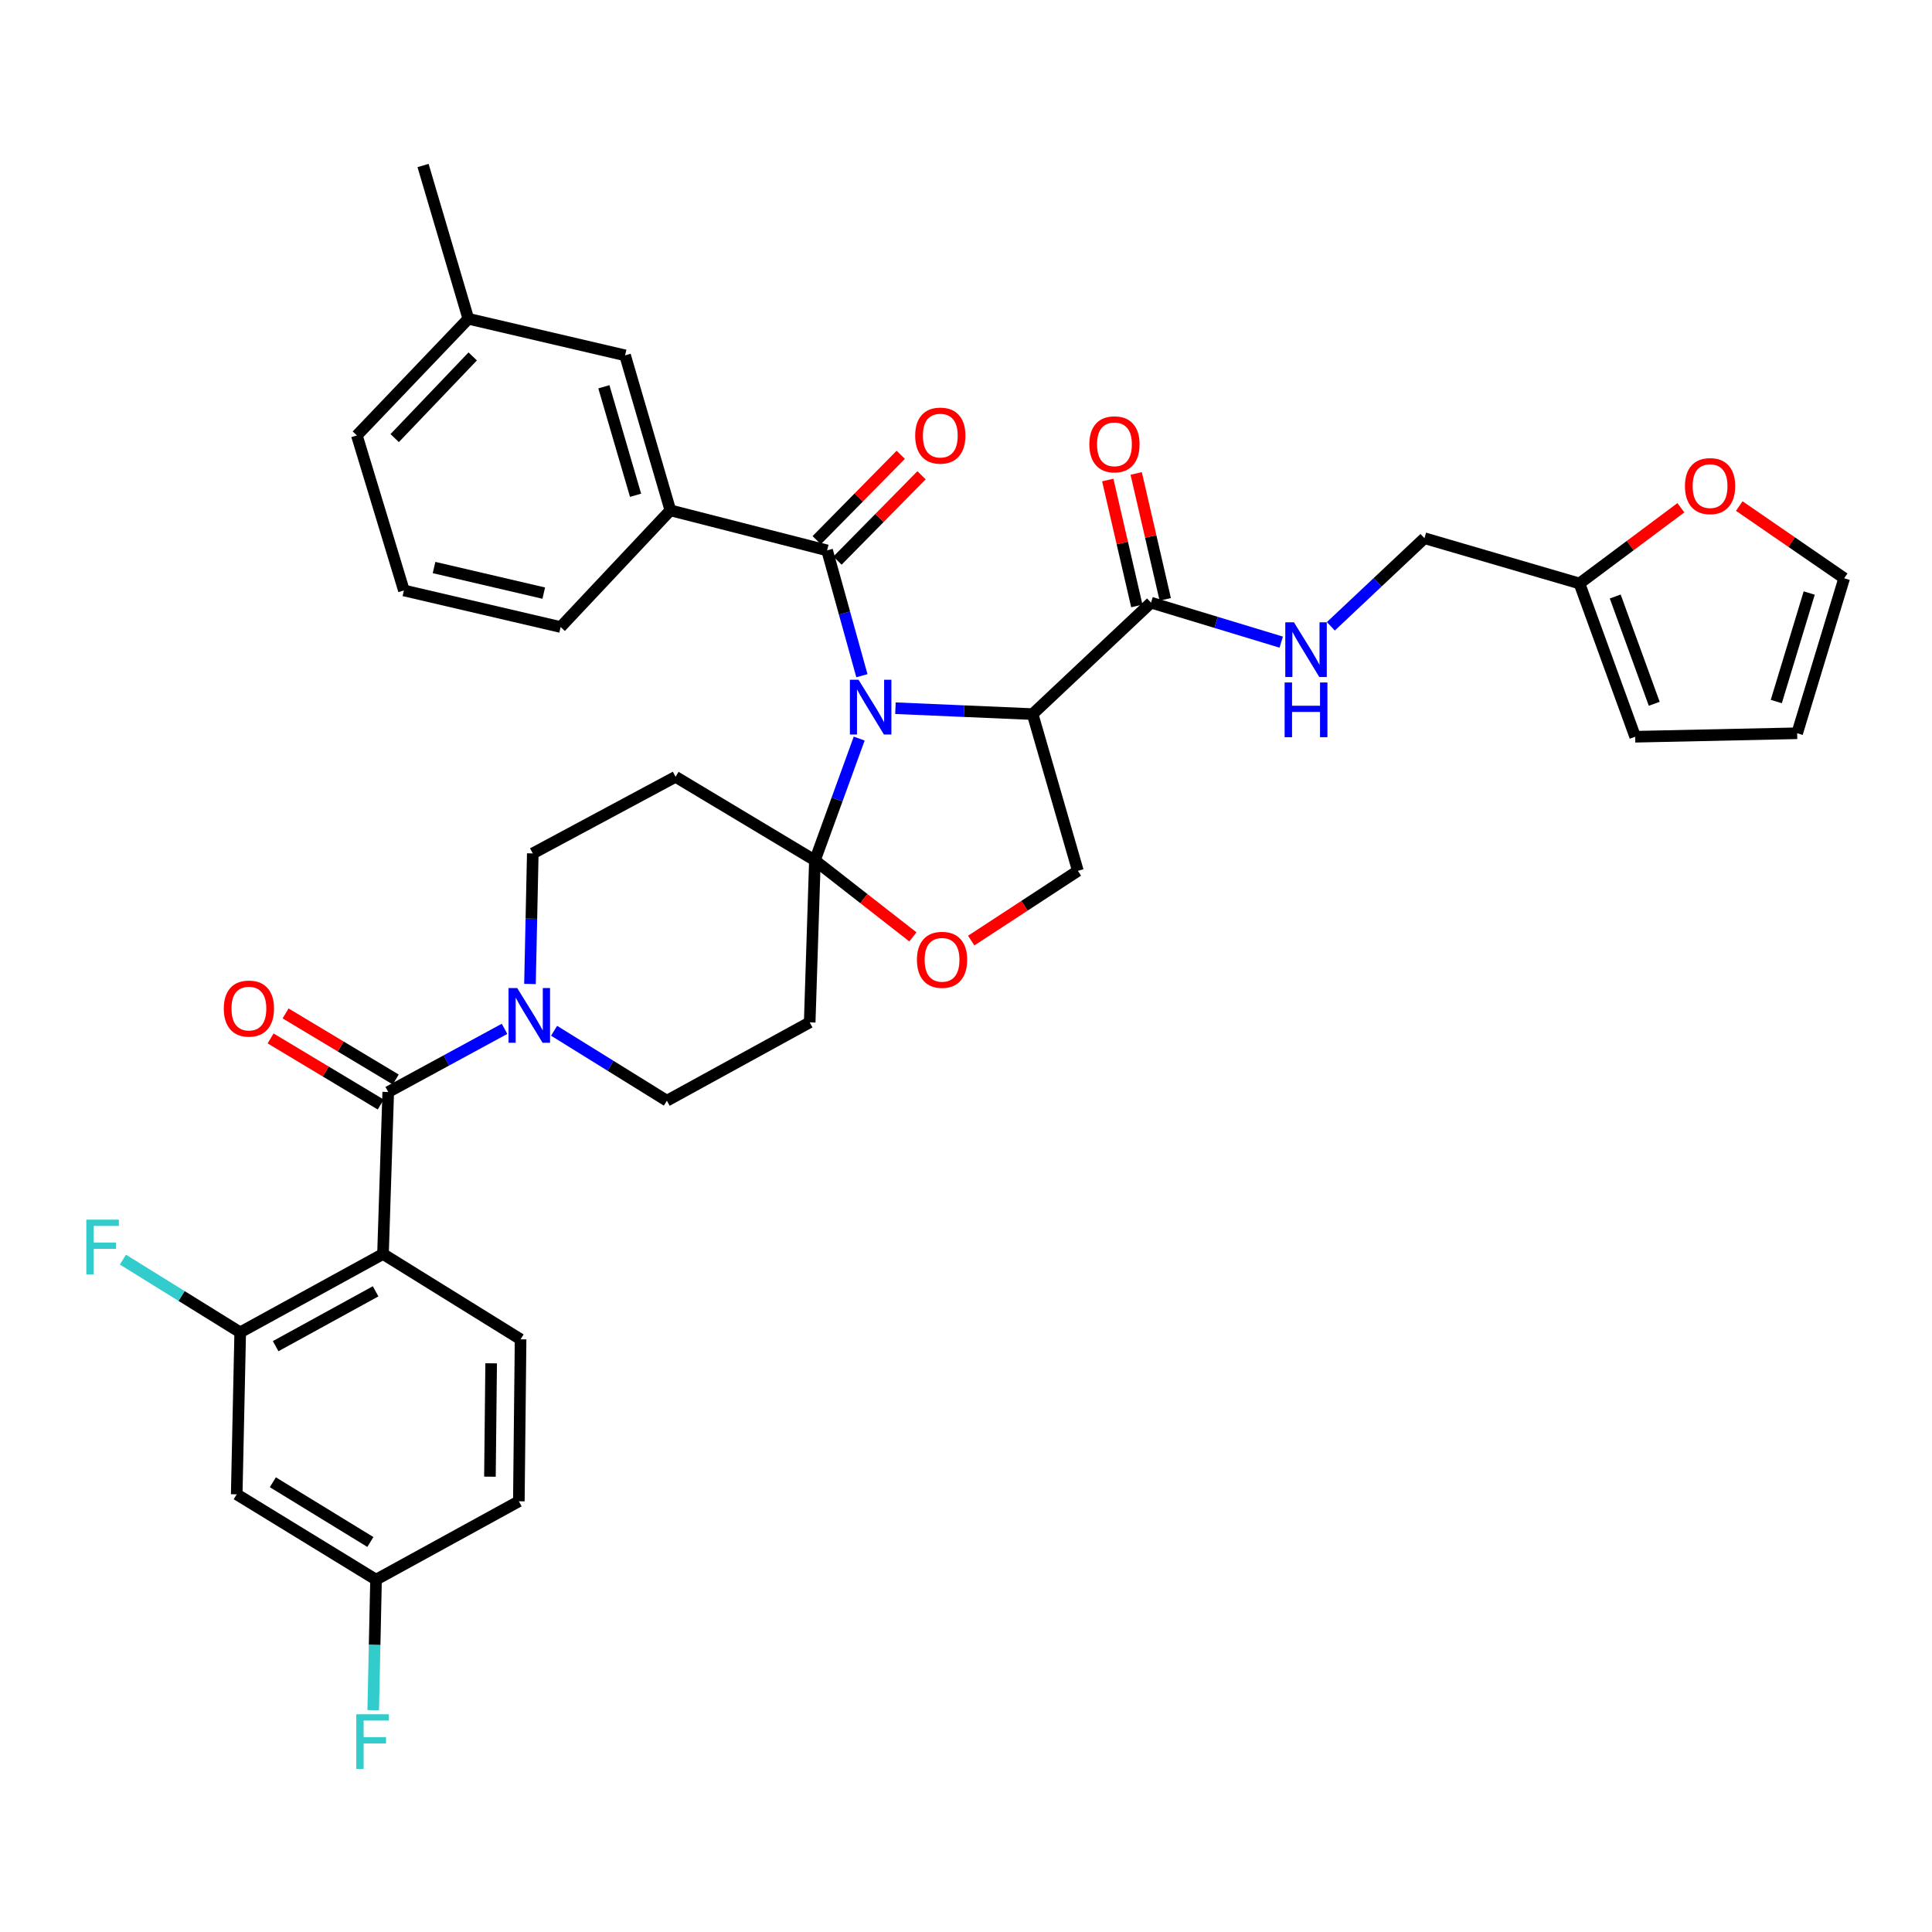 <?xml version='1.0' encoding='iso-8859-1'?>
<svg version='1.1' baseProfile='full'
              xmlns='http://www.w3.org/2000/svg'
                      xmlns:rdkit='http://www.rdkit.org/xml'
                      xmlns:xlink='http://www.w3.org/1999/xlink'
                  xml:space='preserve'
width='1000px' height='1000px' viewBox='0 0 1000 1000'>
<!-- END OF HEADER -->
<rect style='opacity:1.0;fill:#FFFFFF;stroke:none' width='1000' height='1000' x='0' y='0'> </rect>
<path class='bond-0' d='M 595.772,311.93 L 629.468,322.149' style='fill:none;fill-rule:evenodd;stroke:#000000;stroke-width:6px;stroke-linecap:butt;stroke-linejoin:miter;stroke-opacity:1' />
<path class='bond-0' d='M 629.468,322.149 L 663.164,332.369' style='fill:none;fill-rule:evenodd;stroke:#0000FF;stroke-width:6px;stroke-linecap:butt;stroke-linejoin:miter;stroke-opacity:1' />
<path class='bond-1' d='M 603.128,310.232 L 595.608,277.649' style='fill:none;fill-rule:evenodd;stroke:#000000;stroke-width:6px;stroke-linecap:butt;stroke-linejoin:miter;stroke-opacity:1' />
<path class='bond-1' d='M 595.608,277.649 L 588.089,245.066' style='fill:none;fill-rule:evenodd;stroke:#FF0000;stroke-width:6px;stroke-linecap:butt;stroke-linejoin:miter;stroke-opacity:1' />
<path class='bond-1' d='M 588.417,313.627 L 580.897,281.044' style='fill:none;fill-rule:evenodd;stroke:#000000;stroke-width:6px;stroke-linecap:butt;stroke-linejoin:miter;stroke-opacity:1' />
<path class='bond-1' d='M 580.897,281.044 L 573.378,248.461' style='fill:none;fill-rule:evenodd;stroke:#FF0000;stroke-width:6px;stroke-linecap:butt;stroke-linejoin:miter;stroke-opacity:1' />
<path class='bond-2' d='M 595.772,311.93 L 534.475,369.62' style='fill:none;fill-rule:evenodd;stroke:#000000;stroke-width:6px;stroke-linecap:butt;stroke-linejoin:miter;stroke-opacity:1' />
<path class='bond-3' d='M 688.845,324.174 L 713.071,301.373' style='fill:none;fill-rule:evenodd;stroke:#0000FF;stroke-width:6px;stroke-linecap:butt;stroke-linejoin:miter;stroke-opacity:1' />
<path class='bond-3' d='M 713.071,301.373 L 737.297,278.572' style='fill:none;fill-rule:evenodd;stroke:#000000;stroke-width:6px;stroke-linecap:butt;stroke-linejoin:miter;stroke-opacity:1' />
<path class='bond-4' d='M 900.236,261.927 L 927.391,280.617' style='fill:none;fill-rule:evenodd;stroke:#FF0000;stroke-width:6px;stroke-linecap:butt;stroke-linejoin:miter;stroke-opacity:1' />
<path class='bond-4' d='M 927.391,280.617 L 954.545,299.306' style='fill:none;fill-rule:evenodd;stroke:#000000;stroke-width:6px;stroke-linecap:butt;stroke-linejoin:miter;stroke-opacity:1' />
<path class='bond-5' d='M 870.02,262.812 L 843.772,282.409' style='fill:none;fill-rule:evenodd;stroke:#FF0000;stroke-width:6px;stroke-linecap:butt;stroke-linejoin:miter;stroke-opacity:1' />
<path class='bond-5' d='M 843.772,282.409 L 817.525,302.007' style='fill:none;fill-rule:evenodd;stroke:#000000;stroke-width:6px;stroke-linecap:butt;stroke-linejoin:miter;stroke-opacity:1' />
<path class='bond-6' d='M 954.545,299.306 L 930.205,379.534' style='fill:none;fill-rule:evenodd;stroke:#000000;stroke-width:6px;stroke-linecap:butt;stroke-linejoin:miter;stroke-opacity:1' />
<path class='bond-6' d='M 936.447,306.957 L 919.408,363.117' style='fill:none;fill-rule:evenodd;stroke:#000000;stroke-width:6px;stroke-linecap:butt;stroke-linejoin:miter;stroke-opacity:1' />
<path class='bond-7' d='M 274.313,509.307 L 275.04,475.518' style='fill:none;fill-rule:evenodd;stroke:#0000FF;stroke-width:6px;stroke-linecap:butt;stroke-linejoin:miter;stroke-opacity:1' />
<path class='bond-7' d='M 275.04,475.518 L 275.767,441.728' style='fill:none;fill-rule:evenodd;stroke:#000000;stroke-width:6px;stroke-linecap:butt;stroke-linejoin:miter;stroke-opacity:1' />
<path class='bond-8' d='M 261.146,532.526 L 231.048,548.877' style='fill:none;fill-rule:evenodd;stroke:#0000FF;stroke-width:6px;stroke-linecap:butt;stroke-linejoin:miter;stroke-opacity:1' />
<path class='bond-8' d='M 231.048,548.877 L 200.949,565.228' style='fill:none;fill-rule:evenodd;stroke:#000000;stroke-width:6px;stroke-linecap:butt;stroke-linejoin:miter;stroke-opacity:1' />
<path class='bond-9' d='M 286.799,533.524 L 315.987,551.628' style='fill:none;fill-rule:evenodd;stroke:#0000FF;stroke-width:6px;stroke-linecap:butt;stroke-linejoin:miter;stroke-opacity:1' />
<path class='bond-9' d='M 315.987,551.628 L 345.175,569.732' style='fill:none;fill-rule:evenodd;stroke:#000000;stroke-width:6px;stroke-linecap:butt;stroke-linejoin:miter;stroke-opacity:1' />
<path class='bond-10' d='M 269.451,693.232 L 268.554,777.066' style='fill:none;fill-rule:evenodd;stroke:#000000;stroke-width:6px;stroke-linecap:butt;stroke-linejoin:miter;stroke-opacity:1' />
<path class='bond-10' d='M 254.22,705.646 L 253.591,764.33' style='fill:none;fill-rule:evenodd;stroke:#000000;stroke-width:6px;stroke-linecap:butt;stroke-linejoin:miter;stroke-opacity:1' />
<path class='bond-11' d='M 269.451,693.232 L 198.24,649.063' style='fill:none;fill-rule:evenodd;stroke:#000000;stroke-width:6px;stroke-linecap:butt;stroke-linejoin:miter;stroke-opacity:1' />
<path class='bond-12' d='M 204.833,558.755 L 176.326,541.65' style='fill:none;fill-rule:evenodd;stroke:#000000;stroke-width:6px;stroke-linecap:butt;stroke-linejoin:miter;stroke-opacity:1' />
<path class='bond-12' d='M 176.326,541.65 L 147.819,524.545' style='fill:none;fill-rule:evenodd;stroke:#FF0000;stroke-width:6px;stroke-linecap:butt;stroke-linejoin:miter;stroke-opacity:1' />
<path class='bond-12' d='M 197.065,571.701 L 168.558,554.596' style='fill:none;fill-rule:evenodd;stroke:#000000;stroke-width:6px;stroke-linecap:butt;stroke-linejoin:miter;stroke-opacity:1' />
<path class='bond-12' d='M 168.558,554.596 L 140.051,537.491' style='fill:none;fill-rule:evenodd;stroke:#FF0000;stroke-width:6px;stroke-linecap:butt;stroke-linejoin:miter;stroke-opacity:1' />
<path class='bond-13' d='M 200.949,565.228 L 198.24,649.063' style='fill:none;fill-rule:evenodd;stroke:#000000;stroke-width:6px;stroke-linecap:butt;stroke-linejoin:miter;stroke-opacity:1' />
<path class='bond-14' d='M 268.554,777.066 L 194.633,817.629' style='fill:none;fill-rule:evenodd;stroke:#000000;stroke-width:6px;stroke-linecap:butt;stroke-linejoin:miter;stroke-opacity:1' />
<path class='bond-15' d='M 194.633,817.629 L 122.525,773.46' style='fill:none;fill-rule:evenodd;stroke:#000000;stroke-width:6px;stroke-linecap:butt;stroke-linejoin:miter;stroke-opacity:1' />
<path class='bond-15' d='M 191.703,798.129 L 141.227,767.211' style='fill:none;fill-rule:evenodd;stroke:#000000;stroke-width:6px;stroke-linecap:butt;stroke-linejoin:miter;stroke-opacity:1' />
<path class='bond-16' d='M 194.633,817.629 L 193.906,851.418' style='fill:none;fill-rule:evenodd;stroke:#000000;stroke-width:6px;stroke-linecap:butt;stroke-linejoin:miter;stroke-opacity:1' />
<path class='bond-16' d='M 193.906,851.418 L 193.18,885.207' style='fill:none;fill-rule:evenodd;stroke:#33CCCC;stroke-width:6px;stroke-linecap:butt;stroke-linejoin:miter;stroke-opacity:1' />
<path class='bond-17' d='M 444.724,382.283 L 433.26,413.809' style='fill:none;fill-rule:evenodd;stroke:#0000FF;stroke-width:6px;stroke-linecap:butt;stroke-linejoin:miter;stroke-opacity:1' />
<path class='bond-17' d='M 433.26,413.809 L 421.796,445.335' style='fill:none;fill-rule:evenodd;stroke:#000000;stroke-width:6px;stroke-linecap:butt;stroke-linejoin:miter;stroke-opacity:1' />
<path class='bond-18' d='M 446.123,349.748 L 437.113,317.314' style='fill:none;fill-rule:evenodd;stroke:#0000FF;stroke-width:6px;stroke-linecap:butt;stroke-linejoin:miter;stroke-opacity:1' />
<path class='bond-18' d='M 437.113,317.314 L 428.103,284.88' style='fill:none;fill-rule:evenodd;stroke:#000000;stroke-width:6px;stroke-linecap:butt;stroke-linejoin:miter;stroke-opacity:1' />
<path class='bond-19' d='M 463.479,366.565 L 498.977,368.093' style='fill:none;fill-rule:evenodd;stroke:#0000FF;stroke-width:6px;stroke-linecap:butt;stroke-linejoin:miter;stroke-opacity:1' />
<path class='bond-19' d='M 498.977,368.093 L 534.475,369.62' style='fill:none;fill-rule:evenodd;stroke:#000000;stroke-width:6px;stroke-linecap:butt;stroke-linejoin:miter;stroke-opacity:1' />
<path class='bond-20' d='M 346.978,264.154 L 323.543,183.926' style='fill:none;fill-rule:evenodd;stroke:#000000;stroke-width:6px;stroke-linecap:butt;stroke-linejoin:miter;stroke-opacity:1' />
<path class='bond-20' d='M 328.971,256.353 L 312.566,200.193' style='fill:none;fill-rule:evenodd;stroke:#000000;stroke-width:6px;stroke-linecap:butt;stroke-linejoin:miter;stroke-opacity:1' />
<path class='bond-21' d='M 346.978,264.154 L 290.185,324.545' style='fill:none;fill-rule:evenodd;stroke:#000000;stroke-width:6px;stroke-linecap:butt;stroke-linejoin:miter;stroke-opacity:1' />
<path class='bond-22' d='M 346.978,264.154 L 428.103,284.88' style='fill:none;fill-rule:evenodd;stroke:#000000;stroke-width:6px;stroke-linecap:butt;stroke-linejoin:miter;stroke-opacity:1' />
<path class='bond-23' d='M 433.482,290.177 L 455.236,268.089' style='fill:none;fill-rule:evenodd;stroke:#000000;stroke-width:6px;stroke-linecap:butt;stroke-linejoin:miter;stroke-opacity:1' />
<path class='bond-23' d='M 455.236,268.089 L 476.99,246.002' style='fill:none;fill-rule:evenodd;stroke:#FF0000;stroke-width:6px;stroke-linecap:butt;stroke-linejoin:miter;stroke-opacity:1' />
<path class='bond-23' d='M 422.725,279.582 L 444.479,257.495' style='fill:none;fill-rule:evenodd;stroke:#000000;stroke-width:6px;stroke-linecap:butt;stroke-linejoin:miter;stroke-opacity:1' />
<path class='bond-23' d='M 444.479,257.495 L 466.234,235.407' style='fill:none;fill-rule:evenodd;stroke:#FF0000;stroke-width:6px;stroke-linecap:butt;stroke-linejoin:miter;stroke-opacity:1' />
<path class='bond-24' d='M 323.543,183.926 L 242.409,164.995' style='fill:none;fill-rule:evenodd;stroke:#000000;stroke-width:6px;stroke-linecap:butt;stroke-linejoin:miter;stroke-opacity:1' />
<path class='bond-25' d='M 290.185,324.545 L 209.06,305.614' style='fill:none;fill-rule:evenodd;stroke:#000000;stroke-width:6px;stroke-linecap:butt;stroke-linejoin:miter;stroke-opacity:1' />
<path class='bond-25' d='M 281.447,307.002 L 224.66,293.751' style='fill:none;fill-rule:evenodd;stroke:#000000;stroke-width:6px;stroke-linecap:butt;stroke-linejoin:miter;stroke-opacity:1' />
<path class='bond-26' d='M 421.796,445.335 L 447.157,465.137' style='fill:none;fill-rule:evenodd;stroke:#000000;stroke-width:6px;stroke-linecap:butt;stroke-linejoin:miter;stroke-opacity:1' />
<path class='bond-26' d='M 447.157,465.137 L 472.518,484.938' style='fill:none;fill-rule:evenodd;stroke:#FF0000;stroke-width:6px;stroke-linecap:butt;stroke-linejoin:miter;stroke-opacity:1' />
<path class='bond-27' d='M 421.796,445.335 L 419.095,529.17' style='fill:none;fill-rule:evenodd;stroke:#000000;stroke-width:6px;stroke-linecap:butt;stroke-linejoin:miter;stroke-opacity:1' />
<path class='bond-28' d='M 421.796,445.335 L 349.679,402.072' style='fill:none;fill-rule:evenodd;stroke:#000000;stroke-width:6px;stroke-linecap:butt;stroke-linejoin:miter;stroke-opacity:1' />
<path class='bond-29' d='M 502.705,486.844 L 530.308,468.795' style='fill:none;fill-rule:evenodd;stroke:#FF0000;stroke-width:6px;stroke-linecap:butt;stroke-linejoin:miter;stroke-opacity:1' />
<path class='bond-29' d='M 530.308,468.795 L 557.911,450.745' style='fill:none;fill-rule:evenodd;stroke:#000000;stroke-width:6px;stroke-linecap:butt;stroke-linejoin:miter;stroke-opacity:1' />
<path class='bond-30' d='M 557.911,450.745 L 534.475,369.62' style='fill:none;fill-rule:evenodd;stroke:#000000;stroke-width:6px;stroke-linecap:butt;stroke-linejoin:miter;stroke-opacity:1' />
<path class='bond-31' d='M 419.095,529.17 L 345.175,569.732' style='fill:none;fill-rule:evenodd;stroke:#000000;stroke-width:6px;stroke-linecap:butt;stroke-linejoin:miter;stroke-opacity:1' />
<path class='bond-32' d='M 349.679,402.072 L 275.767,441.728' style='fill:none;fill-rule:evenodd;stroke:#000000;stroke-width:6px;stroke-linecap:butt;stroke-linejoin:miter;stroke-opacity:1' />
<path class='bond-33' d='M 242.409,164.995 L 218.974,85.665' style='fill:none;fill-rule:evenodd;stroke:#000000;stroke-width:6px;stroke-linecap:butt;stroke-linejoin:miter;stroke-opacity:1' />
<path class='bond-34' d='M 242.409,164.995 L 184.719,225.386' style='fill:none;fill-rule:evenodd;stroke:#000000;stroke-width:6px;stroke-linecap:butt;stroke-linejoin:miter;stroke-opacity:1' />
<path class='bond-34' d='M 244.673,184.482 L 204.29,226.756' style='fill:none;fill-rule:evenodd;stroke:#000000;stroke-width:6px;stroke-linecap:butt;stroke-linejoin:miter;stroke-opacity:1' />
<path class='bond-35' d='M 209.06,305.614 L 184.719,225.386' style='fill:none;fill-rule:evenodd;stroke:#000000;stroke-width:6px;stroke-linecap:butt;stroke-linejoin:miter;stroke-opacity:1' />
<path class='bond-36' d='M 122.525,773.46 L 124.328,689.625' style='fill:none;fill-rule:evenodd;stroke:#000000;stroke-width:6px;stroke-linecap:butt;stroke-linejoin:miter;stroke-opacity:1' />
<path class='bond-37' d='M 124.328,689.625 L 198.24,649.063' style='fill:none;fill-rule:evenodd;stroke:#000000;stroke-width:6px;stroke-linecap:butt;stroke-linejoin:miter;stroke-opacity:1' />
<path class='bond-37' d='M 142.678,696.776 L 194.417,668.383' style='fill:none;fill-rule:evenodd;stroke:#000000;stroke-width:6px;stroke-linecap:butt;stroke-linejoin:miter;stroke-opacity:1' />
<path class='bond-38' d='M 124.328,689.625 L 93.976,670.801' style='fill:none;fill-rule:evenodd;stroke:#000000;stroke-width:6px;stroke-linecap:butt;stroke-linejoin:miter;stroke-opacity:1' />
<path class='bond-38' d='M 93.976,670.801 L 63.624,651.977' style='fill:none;fill-rule:evenodd;stroke:#33CCCC;stroke-width:6px;stroke-linecap:butt;stroke-linejoin:miter;stroke-opacity:1' />
<path class='bond-39' d='M 930.205,379.534 L 846.37,381.337' style='fill:none;fill-rule:evenodd;stroke:#000000;stroke-width:6px;stroke-linecap:butt;stroke-linejoin:miter;stroke-opacity:1' />
<path class='bond-40' d='M 846.37,381.337 L 817.525,302.007' style='fill:none;fill-rule:evenodd;stroke:#000000;stroke-width:6px;stroke-linecap:butt;stroke-linejoin:miter;stroke-opacity:1' />
<path class='bond-40' d='M 856.232,364.279 L 836.041,308.747' style='fill:none;fill-rule:evenodd;stroke:#000000;stroke-width:6px;stroke-linecap:butt;stroke-linejoin:miter;stroke-opacity:1' />
<path class='bond-41' d='M 817.525,302.007 L 737.297,278.572' style='fill:none;fill-rule:evenodd;stroke:#000000;stroke-width:6px;stroke-linecap:butt;stroke-linejoin:miter;stroke-opacity:1' />
<path  class='atom-1' d='M 669.74 322.102
L 679.02 337.102
Q 679.94 338.582, 681.42 341.262
Q 682.9 343.942, 682.98 344.102
L 682.98 322.102
L 686.74 322.102
L 686.74 350.422
L 682.86 350.422
L 672.9 334.022
Q 671.74 332.102, 670.5 329.902
Q 669.3 327.702, 668.94 327.022
L 668.94 350.422
L 665.26 350.422
L 665.26 322.102
L 669.74 322.102
' fill='#0000FF'/>
<path  class='atom-1' d='M 664.92 353.254
L 668.76 353.254
L 668.76 365.294
L 683.24 365.294
L 683.24 353.254
L 687.08 353.254
L 687.08 381.574
L 683.24 381.574
L 683.24 368.494
L 668.76 368.494
L 668.76 381.574
L 664.92 381.574
L 664.92 353.254
' fill='#0000FF'/>
<path  class='atom-2' d='M 563.841 229.978
Q 563.841 223.178, 567.201 219.378
Q 570.561 215.578, 576.841 215.578
Q 583.121 215.578, 586.481 219.378
Q 589.841 223.178, 589.841 229.978
Q 589.841 236.858, 586.441 240.778
Q 583.041 244.658, 576.841 244.658
Q 570.601 244.658, 567.201 240.778
Q 563.841 236.898, 563.841 229.978
M 576.841 241.458
Q 581.161 241.458, 583.481 238.578
Q 585.841 235.658, 585.841 229.978
Q 585.841 224.418, 583.481 221.618
Q 581.161 218.778, 576.841 218.778
Q 572.521 218.778, 570.161 221.578
Q 567.841 224.378, 567.841 229.978
Q 567.841 235.698, 570.161 238.578
Q 572.521 241.458, 576.841 241.458
' fill='#FF0000'/>
<path  class='atom-3' d='M 872.129 251.61
Q 872.129 244.81, 875.489 241.01
Q 878.849 237.21, 885.129 237.21
Q 891.409 237.21, 894.769 241.01
Q 898.129 244.81, 898.129 251.61
Q 898.129 258.49, 894.729 262.41
Q 891.329 266.29, 885.129 266.29
Q 878.889 266.29, 875.489 262.41
Q 872.129 258.53, 872.129 251.61
M 885.129 263.09
Q 889.449 263.09, 891.769 260.21
Q 894.129 257.29, 894.129 251.61
Q 894.129 246.05, 891.769 243.25
Q 889.449 240.41, 885.129 240.41
Q 880.809 240.41, 878.449 243.21
Q 876.129 246.01, 876.129 251.61
Q 876.129 257.33, 878.449 260.21
Q 880.809 263.09, 885.129 263.09
' fill='#FF0000'/>
<path  class='atom-5' d='M 267.704 511.403
L 276.984 526.403
Q 277.904 527.883, 279.384 530.563
Q 280.864 533.243, 280.944 533.403
L 280.944 511.403
L 284.704 511.403
L 284.704 539.723
L 280.824 539.723
L 270.864 523.323
Q 269.704 521.403, 268.464 519.203
Q 267.264 517.003, 266.904 516.323
L 266.904 539.723
L 263.224 539.723
L 263.224 511.403
L 267.704 511.403
' fill='#0000FF'/>
<path  class='atom-8' d='M 115.832 522.036
Q 115.832 515.236, 119.192 511.436
Q 122.552 507.636, 128.832 507.636
Q 135.112 507.636, 138.472 511.436
Q 141.832 515.236, 141.832 522.036
Q 141.832 528.916, 138.432 532.836
Q 135.032 536.716, 128.832 536.716
Q 122.592 536.716, 119.192 532.836
Q 115.832 528.956, 115.832 522.036
M 128.832 533.516
Q 133.152 533.516, 135.472 530.636
Q 137.832 527.716, 137.832 522.036
Q 137.832 516.476, 135.472 513.676
Q 133.152 510.836, 128.832 510.836
Q 124.512 510.836, 122.152 513.636
Q 119.832 516.436, 119.832 522.036
Q 119.832 527.756, 122.152 530.636
Q 124.512 533.516, 128.832 533.516
' fill='#FF0000'/>
<path  class='atom-11' d='M 444.381 351.853
L 453.661 366.853
Q 454.581 368.333, 456.061 371.013
Q 457.541 373.693, 457.621 373.853
L 457.621 351.853
L 461.381 351.853
L 461.381 380.173
L 457.501 380.173
L 447.541 363.773
Q 446.381 361.853, 445.141 359.653
Q 443.941 357.453, 443.581 356.773
L 443.581 380.173
L 439.901 380.173
L 439.901 351.853
L 444.381 351.853
' fill='#0000FF'/>
<path  class='atom-14' d='M 473.699 225.466
Q 473.699 218.666, 477.059 214.866
Q 480.419 211.066, 486.699 211.066
Q 492.979 211.066, 496.339 214.866
Q 499.699 218.666, 499.699 225.466
Q 499.699 232.346, 496.299 236.266
Q 492.899 240.146, 486.699 240.146
Q 480.459 240.146, 477.059 236.266
Q 473.699 232.386, 473.699 225.466
M 486.699 236.946
Q 491.019 236.946, 493.339 234.066
Q 495.699 231.146, 495.699 225.466
Q 495.699 219.906, 493.339 217.106
Q 491.019 214.266, 486.699 214.266
Q 482.379 214.266, 480.019 217.066
Q 477.699 219.866, 477.699 225.466
Q 477.699 231.186, 480.019 234.066
Q 482.379 236.946, 486.699 236.946
' fill='#FF0000'/>
<path  class='atom-18' d='M 474.605 496.798
Q 474.605 489.998, 477.965 486.198
Q 481.325 482.398, 487.605 482.398
Q 493.885 482.398, 497.245 486.198
Q 500.605 489.998, 500.605 496.798
Q 500.605 503.678, 497.205 507.598
Q 493.805 511.478, 487.605 511.478
Q 481.365 511.478, 477.965 507.598
Q 474.605 503.718, 474.605 496.798
M 487.605 508.278
Q 491.925 508.278, 494.245 505.398
Q 496.605 502.478, 496.605 496.798
Q 496.605 491.238, 494.245 488.438
Q 491.925 485.598, 487.605 485.598
Q 483.285 485.598, 480.925 488.398
Q 478.605 491.198, 478.605 496.798
Q 478.605 502.518, 480.925 505.398
Q 483.285 508.278, 487.605 508.278
' fill='#FF0000'/>
<path  class='atom-32' d='M 44.689 631.296
L 61.529 631.296
L 61.529 634.536
L 48.489 634.536
L 48.489 643.136
L 60.089 643.136
L 60.089 646.416
L 48.489 646.416
L 48.489 659.616
L 44.689 659.616
L 44.689 631.296
' fill='#33CCCC'/>
<path  class='atom-33' d='M 184.41 887.304
L 201.25 887.304
L 201.25 890.544
L 188.21 890.544
L 188.21 899.144
L 199.81 899.144
L 199.81 902.424
L 188.21 902.424
L 188.21 915.624
L 184.41 915.624
L 184.41 887.304
' fill='#33CCCC'/>
</svg>
